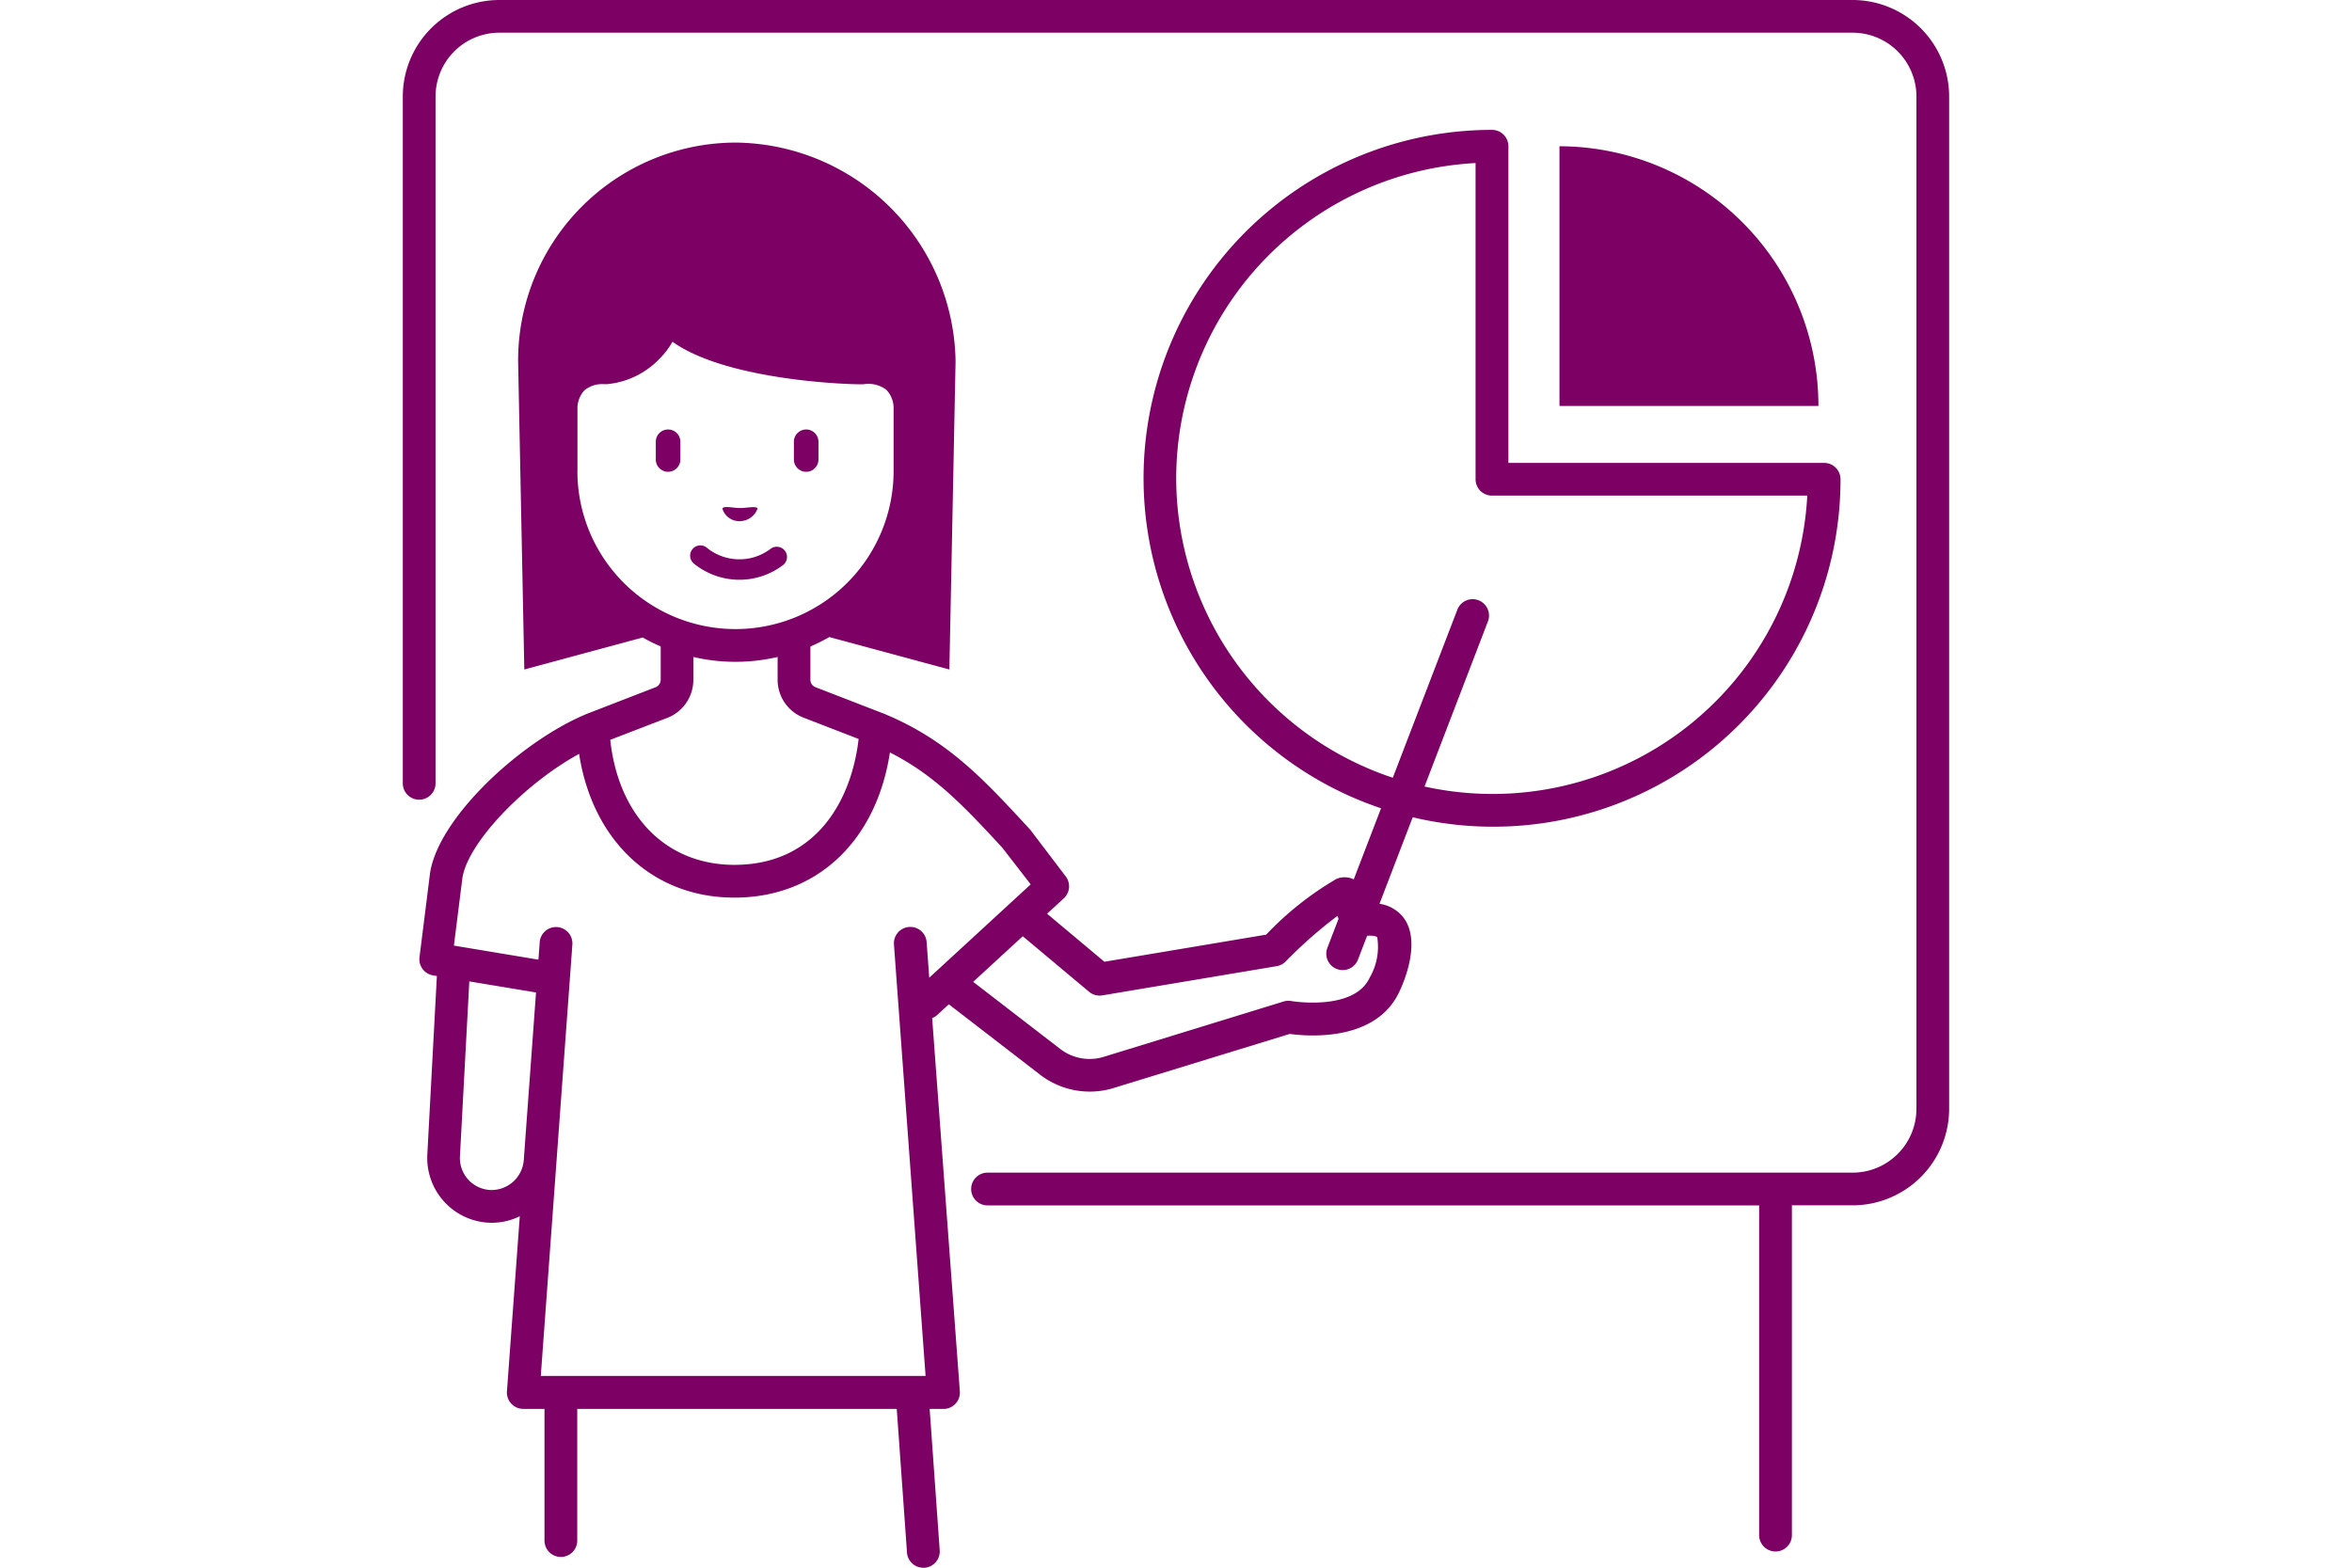 <svg xmlns="http://www.w3.org/2000/svg" width="270" height="180" viewBox="0 0 94.407 95.733"><g transform="translate(-88.184 -20.156)"><path d="M120.812,82.133l.705-.649,5.588,4.311a4.971,4.971,0,0,0,4.372.833l10.854-3.334c1.091.15,5.256.5,6.689-2.572.237-.491,1.362-3.017.275-4.507a2.244,2.244,0,0,0-1.485-.866l2.03-5.286a21.205,21.205,0,0,0,26.119-20.639,1,1,0,0,0-1-1H155.682V29.088a1,1,0,0,0-1-1,21.266,21.266,0,0,0-6.775,41.427l-1.667,4.341a1.276,1.276,0,0,0-1.062-.024,19.3,19.3,0,0,0-4.285,3.4l-9.877,1.655-3.5-2.933,1.02-.938a1,1,0,0,0,.12-1.339l-2.165-2.85-.247-.268c-2.594-2.806-4.834-5.231-8.677-6.816l-4.177-1.618a.488.488,0,0,1-.325-.459V59.637a11.529,11.529,0,0,0,1.155-.579l7.331,1.981.378-18.82a13.568,13.568,0,0,0-13.408-13.356,13.311,13.311,0,0,0-13.3,13.356l.378,18.82,7.227-1.953a11.658,11.658,0,0,0,1.1.545V61.67a.5.5,0,0,1-.354.469L99.4,63.755c-.018.007-.037.017-.055.025h0c-4.006,1.678-9.127,6.421-9.52,9.838L89.2,78.608a1,1,0,0,0,.829,1.111l.232.039-.584,10.908a3.959,3.959,0,0,0,3.71,4.154c.079,0,.157.007.236.007a3.9,3.9,0,0,0,1.7-.4l-.784,10.692a1,1,0,0,0,1,1.073h1.292v8.041a1,1,0,0,0,2,0v-8.041h19.507l.625,8.773a1,1,0,0,0,1,.928l.072,0a1,1,0,0,0,.926-1.068l-.614-8.63h.843a1,1,0,0,0,1-1.073L120.5,82.326A.992.992,0,0,0,120.812,82.133ZM135.4,49.364a19.3,19.3,0,0,1,18.277-19.251V49.421a1,1,0,0,0,1,1H173.93a19.241,19.241,0,0,1-23.369,17.765l3.868-10.075a1,1,0,1,0-1.867-.717L148.624,67.65A19.3,19.3,0,0,1,135.4,49.364Zm-5.32,31.356a1,1,0,0,0,.807.22l10.649-1.784a1,1,0,0,0,.549-.286,27.079,27.079,0,0,1,3.163-2.785c.018.056.04.117.064.177l-.682,1.774a1,1,0,0,0,1.868.717l.558-1.453c.392-.027.579.042.618.093a3.75,3.75,0,0,1-.466,2.474c-.957,2.049-4.74,1.428-4.775,1.42a1.019,1.019,0,0,0-.475.027l-11.052,3.4a2.94,2.94,0,0,1-2.584-.5l-5.318-4.1,3.027-2.785Zm-31.236-31.8v-3.9h-1l1,0a1.609,1.609,0,0,1,.428-1.03,1.7,1.7,0,0,1,1.2-.374c.056,0,.113,0,.172,0a5.094,5.094,0,0,0,3.21-1.551,4.754,4.754,0,0,0,.791-1.041c3.481,2.5,11.626,2.644,11.706,2.591a1.8,1.8,0,0,1,1.362.354,1.63,1.63,0,0,1,.433,1.049v3.9a9.653,9.653,0,1,1-19.306,0Zm5.415,15.1a2.491,2.491,0,0,0,1.66-2.345v-1.4a11.345,11.345,0,0,0,5.145,0V61.67A2.482,2.482,0,0,0,112.7,64l3.31,1.282c-.436,3.79-2.627,7.687-7.583,7.687-4.163,0-7.076-2.973-7.581-7.634ZM93.5,92.824a1.953,1.953,0,0,1-1.831-2.051l.572-10.686,4.073.675L95.565,91.02A1.977,1.977,0,0,1,93.5,92.824Zm5.035-15.009a1,1,0,0,0-1.994-.146l-.08,1.091L91.3,77.9l.509-4.046c.248-2.149,3.761-5.818,7.135-7.662.823,5.305,4.489,8.778,9.482,8.778,5.026,0,8.663-3.443,9.495-8.864,2.772,1.4,4.607,3.376,6.857,5.811l1.738,2.244-6.195,5.7-.161-2.2a1,1,0,0,0-1.994.146l1.932,26.373H96.605Z" fill="#7d0064"/><path d="M158.8,29.087V44.946H174.61A15.852,15.852,0,0,0,158.8,29.087Z" fill="#7d0064"/><path d="M176.694,20.156H94.08a5.9,5.9,0,0,0-5.9,5.9V67.991a1,1,0,0,0,2,0V26.052a3.9,3.9,0,0,1,3.9-3.9h82.614a3.9,3.9,0,0,1,3.9,3.9V87.865a3.9,3.9,0,0,1-3.9,3.9H123.881a1,1,0,0,0,0,2h47.11V113.9a1,1,0,0,0,2,0V93.761h3.7a5.9,5.9,0,0,0,5.9-5.9V26.052A5.9,5.9,0,0,0,176.694,20.156Z" fill="#7d0064"/><path d="M112.808,48.966a.75.75,0,0,0,.75-.75V47.133a.75.75,0,0,0-1.5,0v1.083A.75.75,0,0,0,112.808,48.966Z" fill="#7d0064"/><path d="M104.377,46.383a.75.75,0,0,0-.75.75v1.083a.75.75,0,0,0,1.5,0V47.133A.75.75,0,0,0,104.377,46.383Z" fill="#7d0064"/><path d="M111.4,54.659a.625.625,0,0,0-.763-.99,3.143,3.143,0,0,1-3.891-.064.625.625,0,0,0-.795.965,4.4,4.4,0,0,0,5.449.089Z" fill="#7d0064"/><path d="M108.779,51.169s-.028,0,0,0S108.779,51.169,108.779,51.169Z" fill="#7d0064"/><path d="M108.765,51.981a1.168,1.168,0,0,0,1.065-.74c.055-.232-.778-.039-1.051-.064-.273.025-1.119-.179-1.078.064A1.076,1.076,0,0,0,108.765,51.981Z" fill="#7d0064"/><path d="M108.765,52c-.012,0,.015-.006,0-.009S108.777,52,108.765,52Z" fill="#7d0064"/></g></svg>
